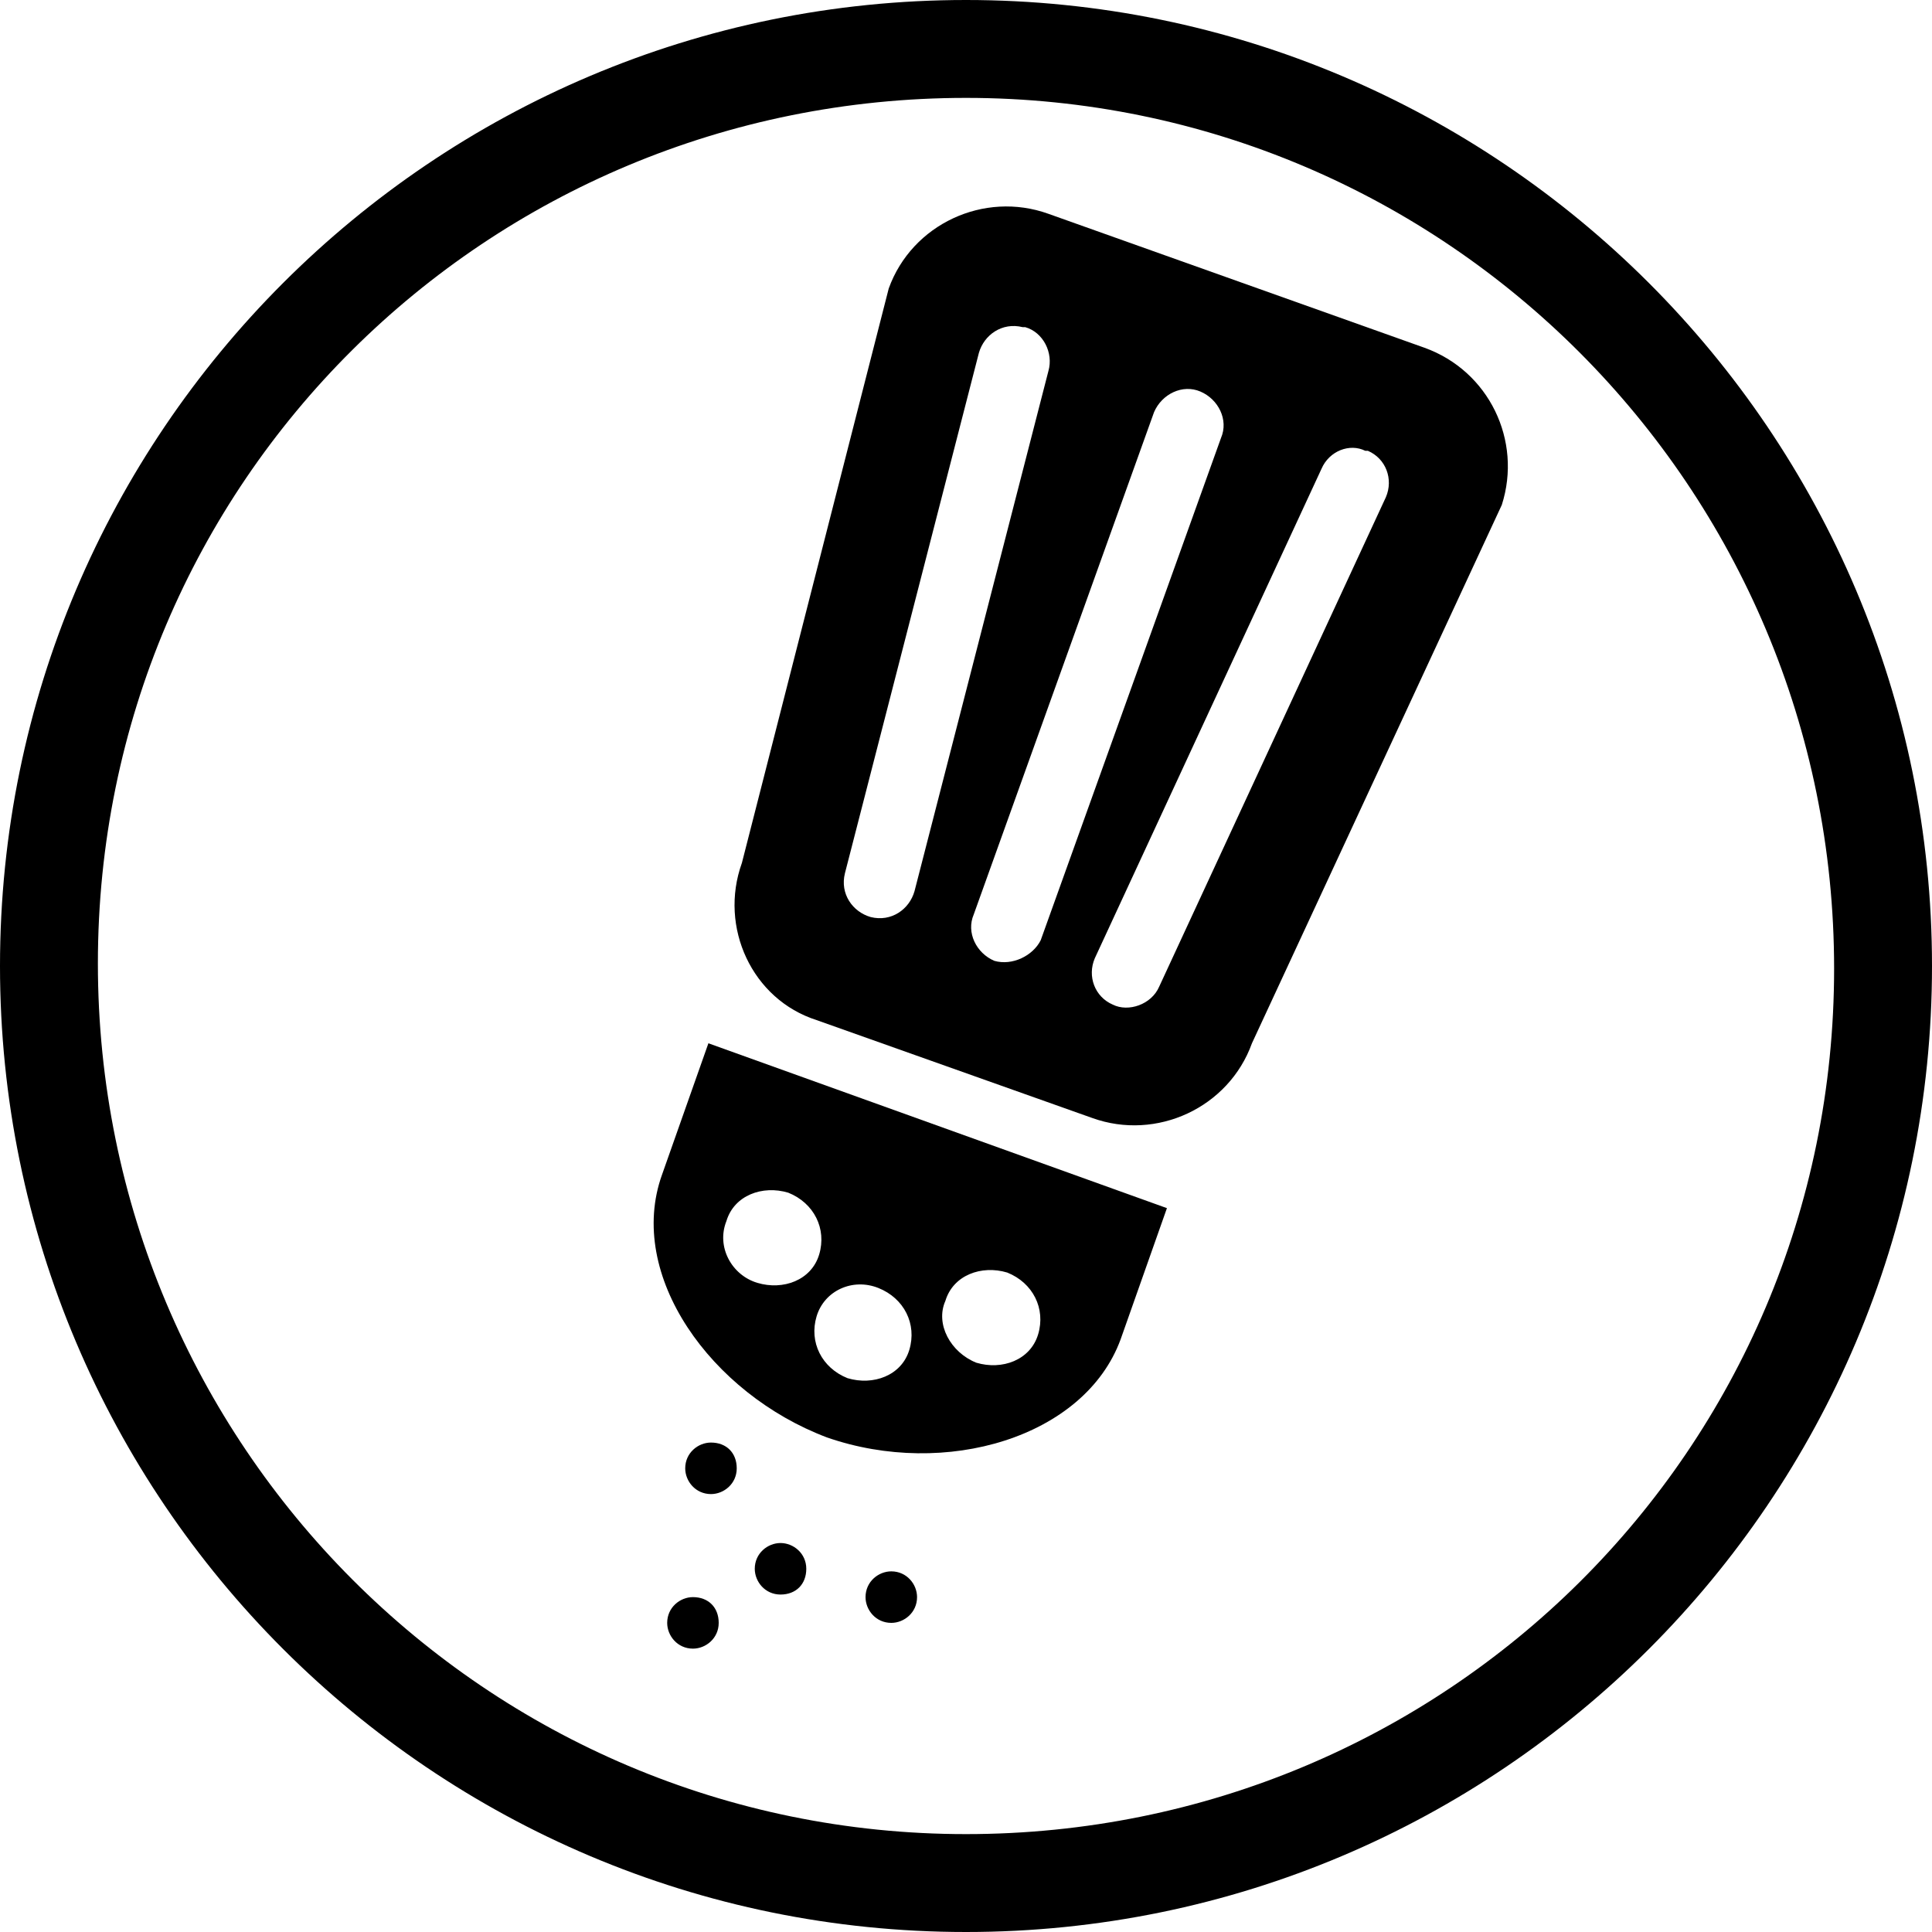 <?xml version="1.0" encoding="utf-8"?>
<!-- Generator: Adobe Illustrator 26.5.0, SVG Export Plug-In . SVG Version: 6.00 Build 0)  -->
<svg version="1.1" id="Layer_1" xmlns="http://www.w3.org/2000/svg" xmlns:xlink="http://www.w3.org/1999/xlink" x="0px" y="0px"
	 viewBox="0 0 75 75" style="enable-background:new 0 0 75 75;" xml:space="preserve">
<g>
	<path d="M37.5,0C16.8,0,0,16.8,0,37.5C0,58.2,16.8,75,37.5,75S75,58.2,75,37.5C75,16.8,58.2,0,37.5,0z M37.5,71.2
		c-18.6,0-33.7-15.1-33.7-33.8S18.9,3.8,37.5,3.8c18.6,0,33.7,15.1,33.7,33.8S56.1,71.2,37.5,71.2z"/>
	<path d="M25.7,45.6c-1.4,3.9,1.9,8.5,6.4,10.2c4.6,1.6,10,0,11.4-3.8l1.8-5.1l-17.8-6.4L25.7,45.6z M36.7,50.5
		c0.3-1,1.4-1.4,2.4-1.1c1,0.4,1.5,1.4,1.2,2.4s-1.4,1.4-2.4,1.1C36.9,52.5,36.3,51.4,36.7,50.5z M34.1,50c1,0.4,1.5,1.4,1.2,2.4
		c-0.3,1-1.4,1.4-2.4,1.1c-1-0.4-1.5-1.4-1.2-2.4C32,50.1,33.1,49.6,34.1,50z M28.2,47.4c0.3-1,1.4-1.4,2.4-1.1
		c1,0.4,1.5,1.4,1.2,2.4c-0.3,1-1.4,1.4-2.4,1.1C28.4,49.5,27.8,48.4,28.2,47.4z"/>
	<path d="M55.3,13.5L40.7,8.3c-2.5-0.9-5.3,0.4-6.2,2.9l-5.7,22.3c-0.9,2.5,0.4,5.3,2.9,6.1l10.7,3.8c2.5,0.9,5.3-0.4,6.2-2.9
		l9.7-20.9C59.1,17.1,57.8,14.4,55.3,13.5z M33.8,35.6c-0.7-0.2-1.2-0.9-1-1.7l5.2-20.2c0.2-0.7,0.9-1.2,1.7-1c0,0,0.1,0,0.1,0
		c0.7,0.2,1.1,1,0.9,1.7l-5.2,20.2C35.3,35.3,34.6,35.8,33.8,35.6z M38.6,37.3c-0.7-0.3-1.1-1.1-0.8-1.8l7-19.5
		c0.3-0.7,1.1-1.1,1.8-0.8c0.7,0.3,1.1,1.1,0.8,1.8l-7,19.5C40.1,37.1,39.3,37.5,38.6,37.3z M53.8,19.3l-8.8,19
		c-0.3,0.7-1.2,1-1.8,0.7c-0.7-0.3-1-1.1-0.7-1.8l8.8-19c0.3-0.7,1.1-1,1.7-0.7c0,0,0.1,0,0.1,0C53.8,17.8,54.1,18.6,53.8,19.3z"/>
	<path d="M27.6,56c-0.5,0-1,0.4-1,1c0,0.5,0.4,1,1,1c0.5,0,1-0.4,1-1C28.6,56.4,28.2,56,27.6,56z"/>
	<path d="M30.3,59.9c-0.5,0-1,0.4-1,1c0,0.5,0.4,1,1,1s1-0.4,1-1C31.3,60.3,30.8,59.9,30.3,59.9z"/>
	<path d="M26.9,62c-0.5,0-1,0.4-1,1c0,0.5,0.4,1,1,1c0.5,0,1-0.4,1-1C27.9,62.4,27.5,62,26.9,62z"/>
	<path d="M34.6,61c-0.5,0-1,0.4-1,1c0,0.5,0.4,1,1,1c0.5,0,1-0.4,1-1C35.6,61.5,35.2,61,34.6,61z"/>
</g>
</svg>

